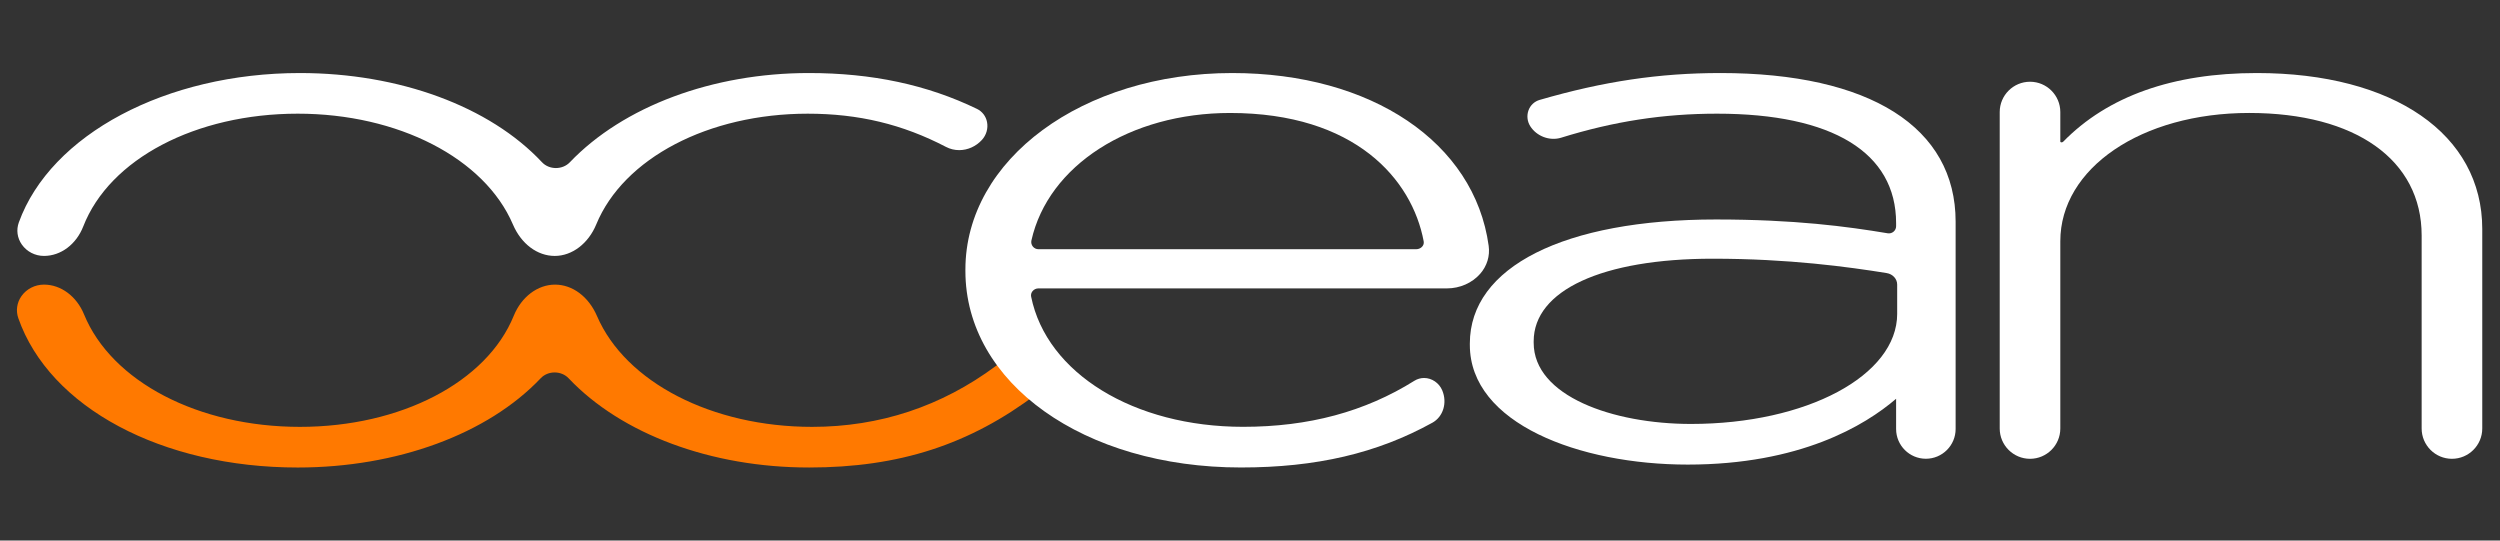 <?xml version="1.0" encoding="UTF-8"?> <svg xmlns="http://www.w3.org/2000/svg" id="uuid-fdb4d392-7266-4923-812b-b5794491a4d1" width="185" height="40" viewBox="0 0 185 40"><rect x="0" y="0" width="185" height="40" fill="#333333" stroke="none"/><path d="M59.854,34.595c-7.215,0-13.861-2.468-17.776-6.602-.543-.574-1.522-.576-2.066-.003-3.923,4.136-10.643,6.606-17.979,6.606-10.053,0-18.362-4.439-20.677-11.047-.195-.557-.109-1.155.235-1.641.376-.53.999-.847,1.664-.847,1.252,0,2.415.864,2.963,2.201,2.041,4.98,8.461,8.326,15.976,8.326,7.465,0,13.824-3.303,15.823-8.219.569-1.402,1.769-2.307,3.056-2.307,1.296,0,2.487.892,3.106,2.327,2.115,4.904,8.512,8.199,15.916,8.199,5.005,0,9.58-1.517,13.599-4.506l.144-.108,3.238,1.905-.323.244c-5.002,3.786-10.215,5.473-16.9,5.473Z" style="fill:#ff7900; stroke-width:0px;"></path><path d="M41.056,18.939c-1.298,0-2.485-.892-3.1-2.328-2.097-4.904-8.496-8.199-15.922-8.199-7.551,0-13.93,3.354-15.873,8.344-.517,1.325-1.657,2.182-2.908,2.182-.656,0-1.267-.314-1.637-.841-.342-.488-.423-1.086-.222-1.64C3.75,9.95,12.304,5.405,22.194,5.405c7.347,0,14.044,2.468,17.913,6.6.538.574,1.516.574,2.062.003,3.954-4.135,10.564-6.603,17.684-6.603,4.682,0,8.753.868,12.444,2.654.39.189.661.544.744.974.091.466-.05.96-.377,1.319-.438.482-1.051.758-1.684.758h0c-.344,0-.672-.08-.975-.238-3.22-1.678-6.472-2.459-10.233-2.459-7.343,0-13.631,3.294-15.65,8.196-.584,1.415-1.788,2.33-3.068,2.33Z" style="fill:#fff; stroke-width:0px;"></path><path d="M110.162,18.192c-1.048-7.649-8.675-12.787-18.978-12.787-11.072,0-19.744,6.387-19.744,14.541v.107c0,8.29,8.764,14.541,20.388,14.541,5.58,0,10.081-1.052,14.167-3.312.801-.443,1.116-1.47.733-2.39-.229-.551-.77-.921-1.346-.921-.252,0-.5.071-.718.207-3.667,2.292-7.812,3.407-12.675,3.407-8.082,0-14.533-3.96-15.684-9.629-.03-.146.007-.292.103-.41.106-.13.266-.205.438-.205h30.237c.945,0,1.861-.403,2.45-1.079.51-.584.733-1.32.629-2.072ZM105.254,18.236c-.107.129-.277.206-.454.206h-27.955c-.162,0-.314-.073-.415-.199-.103-.127-.14-.293-.105-.452,1.246-5.552,7.29-9.431,14.698-9.431,9.255,0,13.471,4.907,14.33,9.499.032.173-.037.3-.1.376Z" style="fill:#fff; stroke-width:0px;"></path><path d="M127.304,5.405c-4.516,0-8.641.614-13.375,1.99-.377.11-.674.386-.815.756-.146.386-.102.828.12,1.181.473.755,1.446,1.119,2.287.859,3.906-1.213,7.573-1.779,11.542-1.779,8.544,0,13.249,2.877,13.249,8.099v.23c0,.323-.291.571-.61.524-3.023-.506-6.896-1.024-12.718-1.024-11.236,0-18.216,3.516-18.216,9.175v.108c0,5.814,8.111,8.855,16.123,8.855,8.306,0,13.104-2.883,15.421-4.87v2.236c0,1.214.987,2.202,2.202,2.202,1.214,0,2.202-.987,2.202-2.202v-15.341c0-6.991-6.346-11-17.411-11ZM140.392,23.219c0,4.572-6.703,8.153-15.26,8.153-5.784,0-11.64-2.064-11.64-6.007v-.107c0-3.772,5.077-6.114,13.249-6.114,5.64,0,10.049.608,12.874,1.064.45.073.776.43.776.85v2.162Z" style="fill:#fff; stroke-width:0px;"></path><path d="M181.444,33.951c-1.236,0-2.242-1.006-2.242-2.242v-14.285c0-5.591-4.892-9.065-12.766-9.065-7.966,0-13.973,4.082-13.973,9.495v13.855c0,1.236-1.005,2.242-2.241,2.242-1.237,0-2.243-1.006-2.243-2.242V8.291c0-1.237,1.006-2.242,2.243-2.242,1.236,0,2.241,1.005,2.241,2.242v2.175c0,.061.059.07.094.07.026,0,.076-.006.119-.05,3.299-3.372,8.118-5.081,14.324-5.081,10.137,0,16.687,4.529,16.687,11.537v14.767c0,1.236-1.006,2.242-2.241,2.242Z" style="fill:#fff; stroke-width:0px;"></path></svg> 